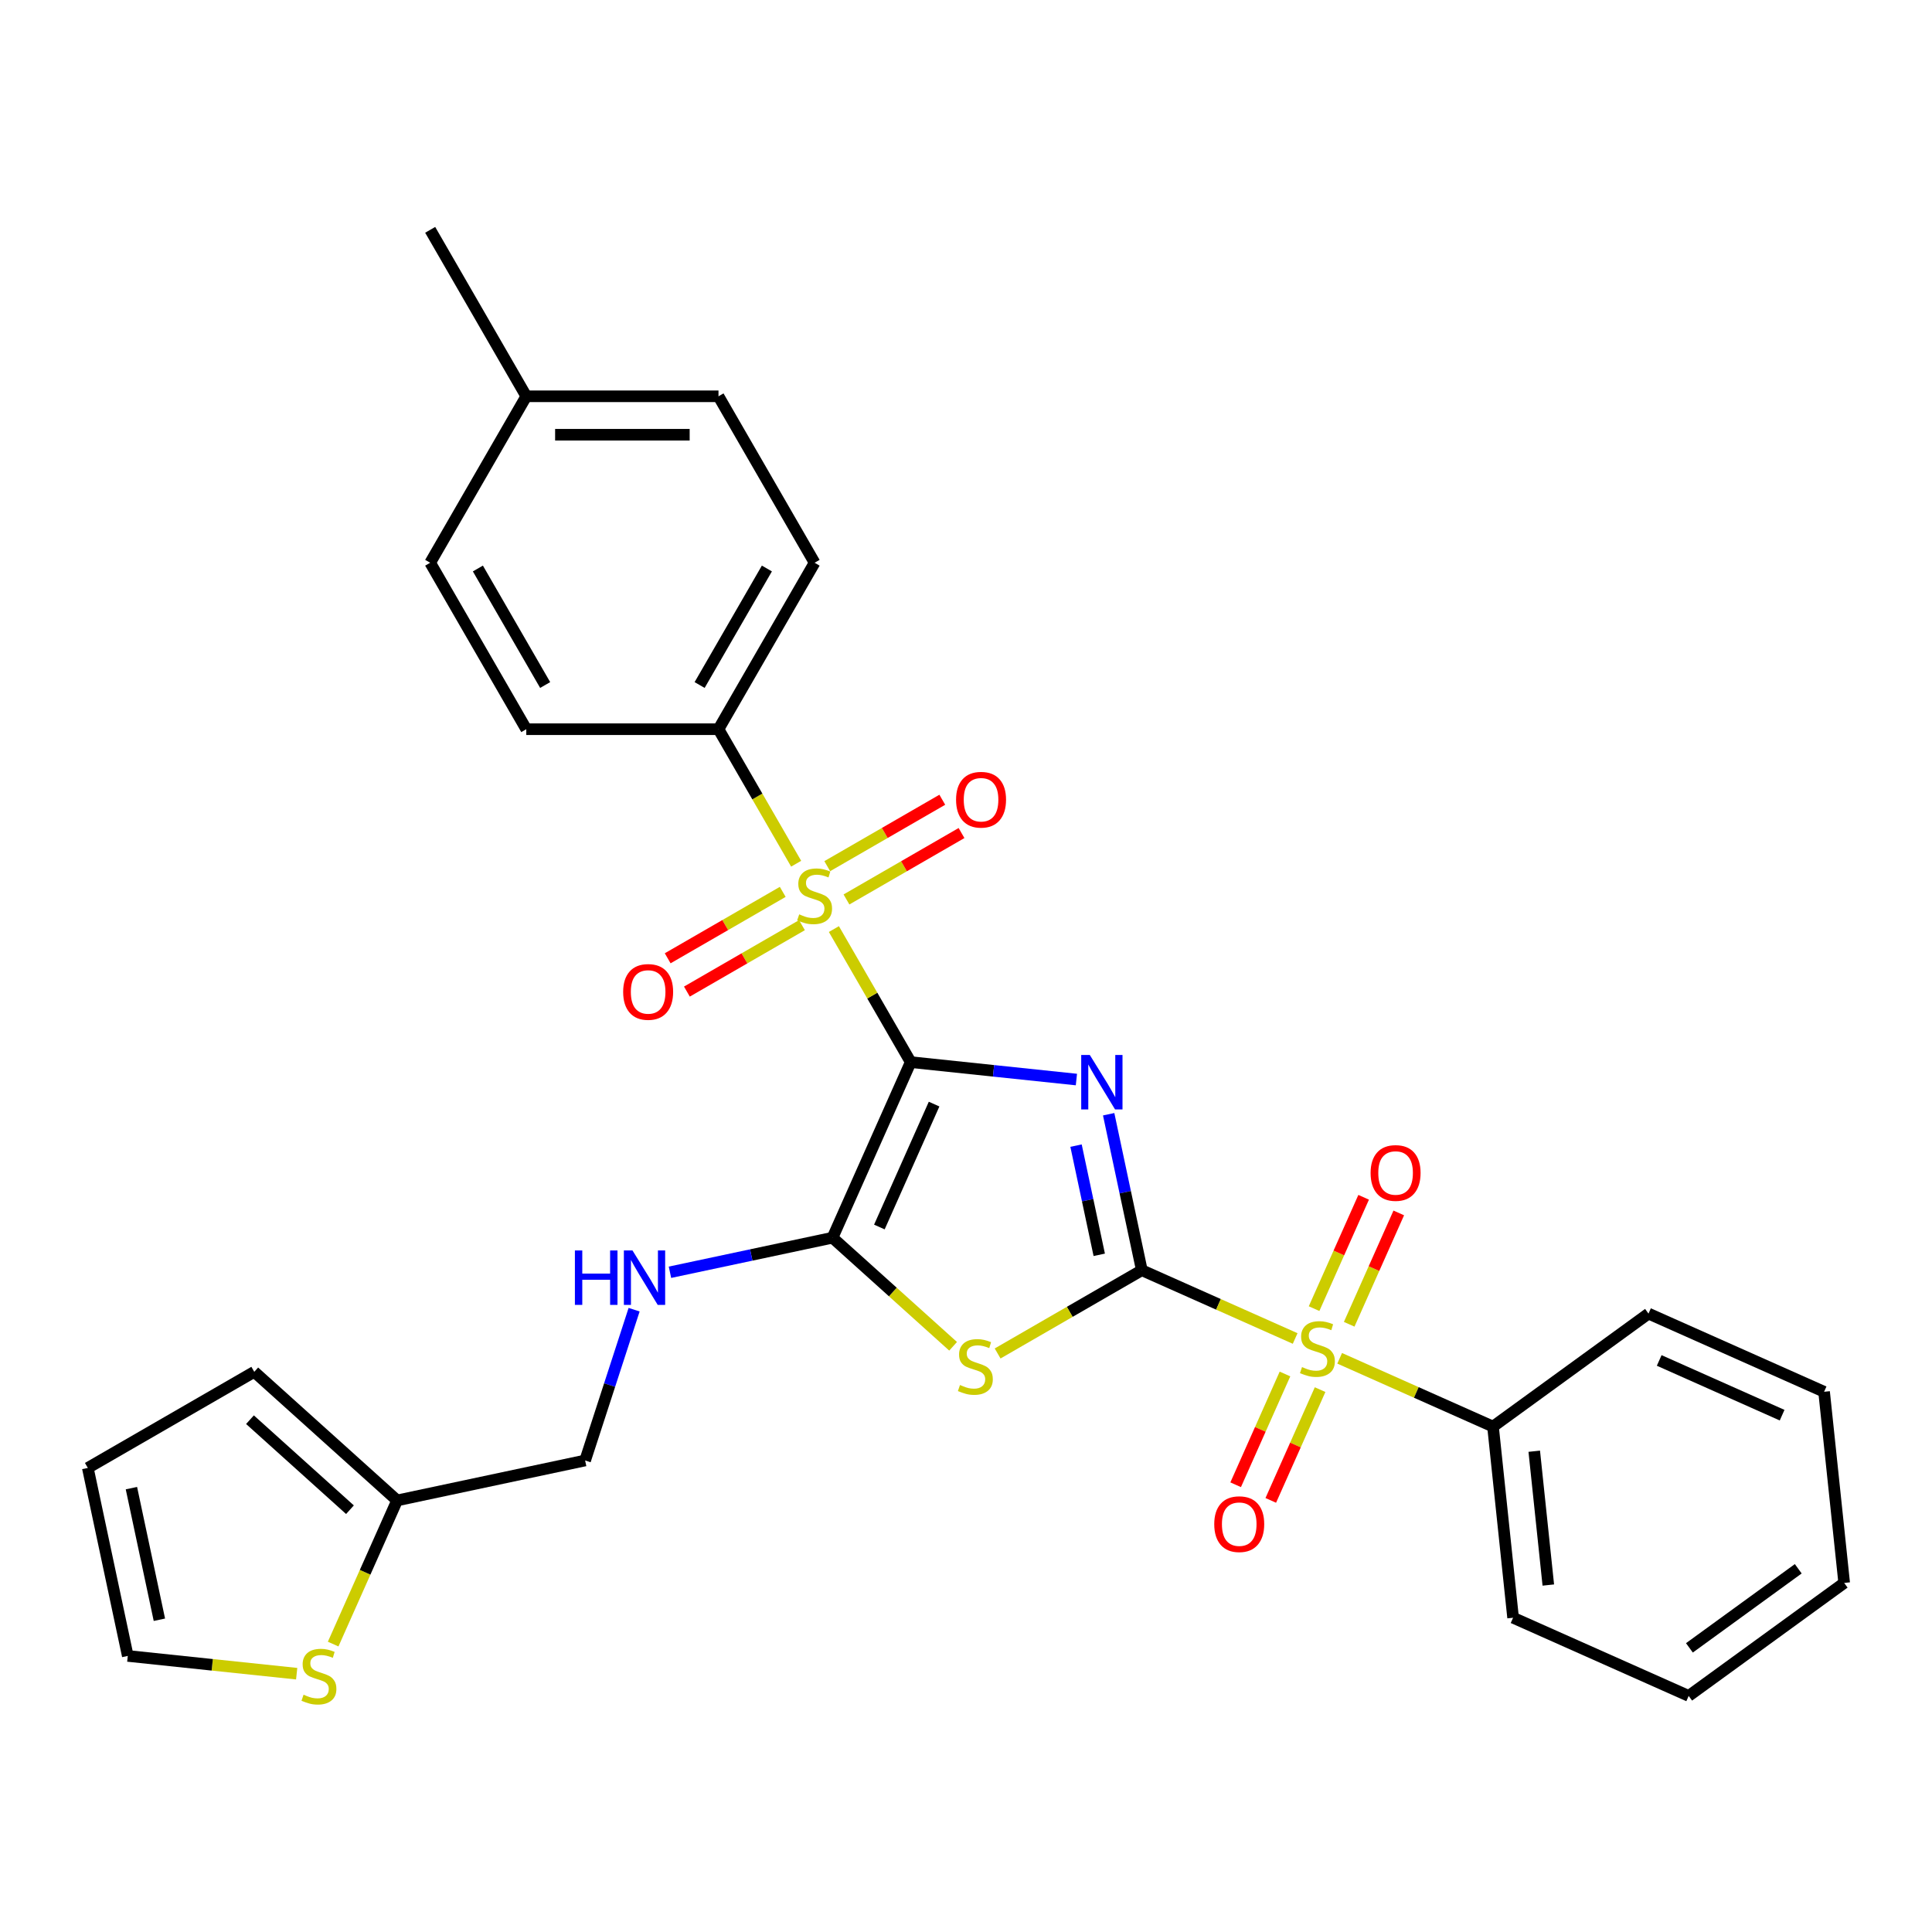 <?xml version='1.0' encoding='iso-8859-1'?>
<svg version='1.1' baseProfile='full'
              xmlns='http://www.w3.org/2000/svg'
                      xmlns:rdkit='http://www.rdkit.org/xml'
                      xmlns:xlink='http://www.w3.org/1999/xlink'
                  xml:space='preserve'
width='1000px' height='1000px' viewBox='0 0 1000 1000'>
<!-- END OF HEADER -->
<rect style='opacity:1.0;fill:#FFFFFF;stroke:none' width='1000' height='1000' x='0' y='0'> </rect>
<path class='bond-0' d='M 471.378,549.752 L 514.263,554.26' style='fill:none;fill-rule:evenodd;stroke:#000000;stroke-width:6px;stroke-linecap:butt;stroke-linejoin:miter;stroke-opacity:1' />
<path class='bond-0' d='M 514.263,554.26 L 557.147,558.767' style='fill:none;fill-rule:evenodd;stroke:#0000FF;stroke-width:6px;stroke-linecap:butt;stroke-linejoin:miter;stroke-opacity:1' />
<path class='bond-2' d='M 471.378,549.752 L 451.498,515.319' style='fill:none;fill-rule:evenodd;stroke:#000000;stroke-width:6px;stroke-linecap:butt;stroke-linejoin:miter;stroke-opacity:1' />
<path class='bond-2' d='M 451.498,515.319 L 431.618,480.885' style='fill:none;fill-rule:evenodd;stroke:#CCCC00;stroke-width:6px;stroke-linecap:butt;stroke-linejoin:miter;stroke-opacity:1' />
<path class='bond-5' d='M 471.378,549.752 L 430.913,640.638' style='fill:none;fill-rule:evenodd;stroke:#000000;stroke-width:6px;stroke-linecap:butt;stroke-linejoin:miter;stroke-opacity:1' />
<path class='bond-5' d='M 483.485,571.478 L 455.16,635.098' style='fill:none;fill-rule:evenodd;stroke:#000000;stroke-width:6px;stroke-linecap:butt;stroke-linejoin:miter;stroke-opacity:1' />
<path class='bond-1' d='M 573.842,576.726 L 582.423,617.095' style='fill:none;fill-rule:evenodd;stroke:#0000FF;stroke-width:6px;stroke-linecap:butt;stroke-linejoin:miter;stroke-opacity:1' />
<path class='bond-1' d='M 582.423,617.095 L 591.004,657.464' style='fill:none;fill-rule:evenodd;stroke:#000000;stroke-width:6px;stroke-linecap:butt;stroke-linejoin:miter;stroke-opacity:1' />
<path class='bond-1' d='M 556.954,592.974 L 562.961,621.232' style='fill:none;fill-rule:evenodd;stroke:#0000FF;stroke-width:6px;stroke-linecap:butt;stroke-linejoin:miter;stroke-opacity:1' />
<path class='bond-1' d='M 562.961,621.232 L 568.967,649.49' style='fill:none;fill-rule:evenodd;stroke:#000000;stroke-width:6px;stroke-linecap:butt;stroke-linejoin:miter;stroke-opacity:1' />
<path class='bond-4' d='M 591.004,657.464 L 630.686,675.132' style='fill:none;fill-rule:evenodd;stroke:#000000;stroke-width:6px;stroke-linecap:butt;stroke-linejoin:miter;stroke-opacity:1' />
<path class='bond-4' d='M 630.686,675.132 L 670.369,692.8' style='fill:none;fill-rule:evenodd;stroke:#CCCC00;stroke-width:6px;stroke-linecap:butt;stroke-linejoin:miter;stroke-opacity:1' />
<path class='bond-30' d='M 591.004,657.464 L 553.685,679.01' style='fill:none;fill-rule:evenodd;stroke:#000000;stroke-width:6px;stroke-linecap:butt;stroke-linejoin:miter;stroke-opacity:1' />
<path class='bond-30' d='M 553.685,679.01 L 516.367,700.556' style='fill:none;fill-rule:evenodd;stroke:#CCCC00;stroke-width:6px;stroke-linecap:butt;stroke-linejoin:miter;stroke-opacity:1' />
<path class='bond-7' d='M 412.088,447.06 L 391.99,412.248' style='fill:none;fill-rule:evenodd;stroke:#CCCC00;stroke-width:6px;stroke-linecap:butt;stroke-linejoin:miter;stroke-opacity:1' />
<path class='bond-7' d='M 391.99,412.248 L 371.891,377.437' style='fill:none;fill-rule:evenodd;stroke:#000000;stroke-width:6px;stroke-linecap:butt;stroke-linejoin:miter;stroke-opacity:1' />
<path class='bond-8' d='M 405.14,461.63 L 375.365,478.821' style='fill:none;fill-rule:evenodd;stroke:#CCCC00;stroke-width:6px;stroke-linecap:butt;stroke-linejoin:miter;stroke-opacity:1' />
<path class='bond-8' d='M 375.365,478.821 L 345.59,496.011' style='fill:none;fill-rule:evenodd;stroke:#FF0000;stroke-width:6px;stroke-linecap:butt;stroke-linejoin:miter;stroke-opacity:1' />
<path class='bond-8' d='M 415.088,478.862 L 385.314,496.052' style='fill:none;fill-rule:evenodd;stroke:#CCCC00;stroke-width:6px;stroke-linecap:butt;stroke-linejoin:miter;stroke-opacity:1' />
<path class='bond-8' d='M 385.314,496.052 L 355.539,513.243' style='fill:none;fill-rule:evenodd;stroke:#FF0000;stroke-width:6px;stroke-linecap:butt;stroke-linejoin:miter;stroke-opacity:1' />
<path class='bond-9' d='M 438.13,465.559 L 467.904,448.369' style='fill:none;fill-rule:evenodd;stroke:#CCCC00;stroke-width:6px;stroke-linecap:butt;stroke-linejoin:miter;stroke-opacity:1' />
<path class='bond-9' d='M 467.904,448.369 L 497.679,431.178' style='fill:none;fill-rule:evenodd;stroke:#FF0000;stroke-width:6px;stroke-linecap:butt;stroke-linejoin:miter;stroke-opacity:1' />
<path class='bond-9' d='M 428.181,448.327 L 457.956,431.137' style='fill:none;fill-rule:evenodd;stroke:#CCCC00;stroke-width:6px;stroke-linecap:butt;stroke-linejoin:miter;stroke-opacity:1' />
<path class='bond-9' d='M 457.956,431.137 L 487.73,413.947' style='fill:none;fill-rule:evenodd;stroke:#FF0000;stroke-width:6px;stroke-linecap:butt;stroke-linejoin:miter;stroke-opacity:1' />
<path class='bond-3' d='M 493.325,696.834 L 462.119,668.736' style='fill:none;fill-rule:evenodd;stroke:#CCCC00;stroke-width:6px;stroke-linecap:butt;stroke-linejoin:miter;stroke-opacity:1' />
<path class='bond-3' d='M 462.119,668.736 L 430.913,640.638' style='fill:none;fill-rule:evenodd;stroke:#000000;stroke-width:6px;stroke-linecap:butt;stroke-linejoin:miter;stroke-opacity:1' />
<path class='bond-10' d='M 698.339,685.441 L 711.169,656.625' style='fill:none;fill-rule:evenodd;stroke:#CCCC00;stroke-width:6px;stroke-linecap:butt;stroke-linejoin:miter;stroke-opacity:1' />
<path class='bond-10' d='M 711.169,656.625 L 723.999,627.809' style='fill:none;fill-rule:evenodd;stroke:#FF0000;stroke-width:6px;stroke-linecap:butt;stroke-linejoin:miter;stroke-opacity:1' />
<path class='bond-10' d='M 680.162,677.348 L 692.992,648.532' style='fill:none;fill-rule:evenodd;stroke:#CCCC00;stroke-width:6px;stroke-linecap:butt;stroke-linejoin:miter;stroke-opacity:1' />
<path class='bond-10' d='M 692.992,648.532 L 705.822,619.716' style='fill:none;fill-rule:evenodd;stroke:#FF0000;stroke-width:6px;stroke-linecap:butt;stroke-linejoin:miter;stroke-opacity:1' />
<path class='bond-11' d='M 665.102,711.173 L 652.339,739.84' style='fill:none;fill-rule:evenodd;stroke:#CCCC00;stroke-width:6px;stroke-linecap:butt;stroke-linejoin:miter;stroke-opacity:1' />
<path class='bond-11' d='M 652.339,739.84 L 639.575,768.507' style='fill:none;fill-rule:evenodd;stroke:#FF0000;stroke-width:6px;stroke-linecap:butt;stroke-linejoin:miter;stroke-opacity:1' />
<path class='bond-11' d='M 683.279,719.266 L 670.516,747.933' style='fill:none;fill-rule:evenodd;stroke:#CCCC00;stroke-width:6px;stroke-linecap:butt;stroke-linejoin:miter;stroke-opacity:1' />
<path class='bond-11' d='M 670.516,747.933 L 657.753,776.6' style='fill:none;fill-rule:evenodd;stroke:#FF0000;stroke-width:6px;stroke-linecap:butt;stroke-linejoin:miter;stroke-opacity:1' />
<path class='bond-14' d='M 693.41,703.058 L 733.092,720.726' style='fill:none;fill-rule:evenodd;stroke:#CCCC00;stroke-width:6px;stroke-linecap:butt;stroke-linejoin:miter;stroke-opacity:1' />
<path class='bond-14' d='M 733.092,720.726 L 772.775,738.394' style='fill:none;fill-rule:evenodd;stroke:#000000;stroke-width:6px;stroke-linecap:butt;stroke-linejoin:miter;stroke-opacity:1' />
<path class='bond-6' d='M 430.913,640.638 L 388.843,649.58' style='fill:none;fill-rule:evenodd;stroke:#000000;stroke-width:6px;stroke-linecap:butt;stroke-linejoin:miter;stroke-opacity:1' />
<path class='bond-6' d='M 388.843,649.58 L 346.773,658.522' style='fill:none;fill-rule:evenodd;stroke:#0000FF;stroke-width:6px;stroke-linecap:butt;stroke-linejoin:miter;stroke-opacity:1' />
<path class='bond-20' d='M 328.215,677.897 L 315.536,716.918' style='fill:none;fill-rule:evenodd;stroke:#0000FF;stroke-width:6px;stroke-linecap:butt;stroke-linejoin:miter;stroke-opacity:1' />
<path class='bond-20' d='M 315.536,716.918 L 302.858,755.94' style='fill:none;fill-rule:evenodd;stroke:#000000;stroke-width:6px;stroke-linecap:butt;stroke-linejoin:miter;stroke-opacity:1' />
<path class='bond-18' d='M 371.891,377.437 L 421.635,291.279' style='fill:none;fill-rule:evenodd;stroke:#000000;stroke-width:6px;stroke-linecap:butt;stroke-linejoin:miter;stroke-opacity:1' />
<path class='bond-18' d='M 362.121,354.565 L 396.942,294.254' style='fill:none;fill-rule:evenodd;stroke:#000000;stroke-width:6px;stroke-linecap:butt;stroke-linejoin:miter;stroke-opacity:1' />
<path class='bond-19' d='M 371.891,377.437 L 272.405,377.437' style='fill:none;fill-rule:evenodd;stroke:#000000;stroke-width:6px;stroke-linecap:butt;stroke-linejoin:miter;stroke-opacity:1' />
<path class='bond-12' d='M 172.442,850.975 L 188.994,813.799' style='fill:none;fill-rule:evenodd;stroke:#CCCC00;stroke-width:6px;stroke-linecap:butt;stroke-linejoin:miter;stroke-opacity:1' />
<path class='bond-12' d='M 188.994,813.799 L 205.545,776.624' style='fill:none;fill-rule:evenodd;stroke:#000000;stroke-width:6px;stroke-linecap:butt;stroke-linejoin:miter;stroke-opacity:1' />
<path class='bond-15' d='M 153.56,866.298 L 109.849,861.704' style='fill:none;fill-rule:evenodd;stroke:#CCCC00;stroke-width:6px;stroke-linecap:butt;stroke-linejoin:miter;stroke-opacity:1' />
<path class='bond-15' d='M 109.849,861.704 L 66.139,857.11' style='fill:none;fill-rule:evenodd;stroke:#000000;stroke-width:6px;stroke-linecap:butt;stroke-linejoin:miter;stroke-opacity:1' />
<path class='bond-13' d='M 205.545,776.624 L 302.858,755.94' style='fill:none;fill-rule:evenodd;stroke:#000000;stroke-width:6px;stroke-linecap:butt;stroke-linejoin:miter;stroke-opacity:1' />
<path class='bond-16' d='M 205.545,776.624 L 131.612,710.054' style='fill:none;fill-rule:evenodd;stroke:#000000;stroke-width:6px;stroke-linecap:butt;stroke-linejoin:miter;stroke-opacity:1' />
<path class='bond-16' d='M 181.141,781.425 L 129.388,734.826' style='fill:none;fill-rule:evenodd;stroke:#000000;stroke-width:6px;stroke-linecap:butt;stroke-linejoin:miter;stroke-opacity:1' />
<path class='bond-24' d='M 772.775,738.394 L 783.174,837.335' style='fill:none;fill-rule:evenodd;stroke:#000000;stroke-width:6px;stroke-linecap:butt;stroke-linejoin:miter;stroke-opacity:1' />
<path class='bond-24' d='M 794.123,751.155 L 801.402,820.414' style='fill:none;fill-rule:evenodd;stroke:#000000;stroke-width:6px;stroke-linecap:butt;stroke-linejoin:miter;stroke-opacity:1' />
<path class='bond-25' d='M 772.775,738.394 L 853.261,679.917' style='fill:none;fill-rule:evenodd;stroke:#000000;stroke-width:6px;stroke-linecap:butt;stroke-linejoin:miter;stroke-opacity:1' />
<path class='bond-32' d='M 66.139,857.11 L 45.455,759.798' style='fill:none;fill-rule:evenodd;stroke:#000000;stroke-width:6px;stroke-linecap:butt;stroke-linejoin:miter;stroke-opacity:1' />
<path class='bond-32' d='M 82.499,838.376 L 68.02,770.258' style='fill:none;fill-rule:evenodd;stroke:#000000;stroke-width:6px;stroke-linecap:butt;stroke-linejoin:miter;stroke-opacity:1' />
<path class='bond-17' d='M 131.612,710.054 L 45.455,759.798' style='fill:none;fill-rule:evenodd;stroke:#000000;stroke-width:6px;stroke-linecap:butt;stroke-linejoin:miter;stroke-opacity:1' />
<path class='bond-21' d='M 421.635,291.279 L 371.891,205.121' style='fill:none;fill-rule:evenodd;stroke:#000000;stroke-width:6px;stroke-linecap:butt;stroke-linejoin:miter;stroke-opacity:1' />
<path class='bond-22' d='M 272.405,377.437 L 222.662,291.279' style='fill:none;fill-rule:evenodd;stroke:#000000;stroke-width:6px;stroke-linecap:butt;stroke-linejoin:miter;stroke-opacity:1' />
<path class='bond-22' d='M 282.175,354.565 L 247.355,294.254' style='fill:none;fill-rule:evenodd;stroke:#000000;stroke-width:6px;stroke-linecap:butt;stroke-linejoin:miter;stroke-opacity:1' />
<path class='bond-31' d='M 371.891,205.121 L 272.405,205.121' style='fill:none;fill-rule:evenodd;stroke:#000000;stroke-width:6px;stroke-linecap:butt;stroke-linejoin:miter;stroke-opacity:1' />
<path class='bond-31' d='M 356.968,225.018 L 287.328,225.018' style='fill:none;fill-rule:evenodd;stroke:#000000;stroke-width:6px;stroke-linecap:butt;stroke-linejoin:miter;stroke-opacity:1' />
<path class='bond-23' d='M 222.662,291.279 L 272.405,205.121' style='fill:none;fill-rule:evenodd;stroke:#000000;stroke-width:6px;stroke-linecap:butt;stroke-linejoin:miter;stroke-opacity:1' />
<path class='bond-26' d='M 272.405,205.121 L 222.662,118.963' style='fill:none;fill-rule:evenodd;stroke:#000000;stroke-width:6px;stroke-linecap:butt;stroke-linejoin:miter;stroke-opacity:1' />
<path class='bond-28' d='M 783.174,837.335 L 874.059,877.8' style='fill:none;fill-rule:evenodd;stroke:#000000;stroke-width:6px;stroke-linecap:butt;stroke-linejoin:miter;stroke-opacity:1' />
<path class='bond-27' d='M 853.261,679.917 L 944.146,720.382' style='fill:none;fill-rule:evenodd;stroke:#000000;stroke-width:6px;stroke-linecap:butt;stroke-linejoin:miter;stroke-opacity:1' />
<path class='bond-27' d='M 858.801,704.164 L 922.421,732.489' style='fill:none;fill-rule:evenodd;stroke:#000000;stroke-width:6px;stroke-linecap:butt;stroke-linejoin:miter;stroke-opacity:1' />
<path class='bond-29' d='M 944.146,720.382 L 954.545,819.323' style='fill:none;fill-rule:evenodd;stroke:#000000;stroke-width:6px;stroke-linecap:butt;stroke-linejoin:miter;stroke-opacity:1' />
<path class='bond-33' d='M 874.059,877.8 L 954.545,819.323' style='fill:none;fill-rule:evenodd;stroke:#000000;stroke-width:6px;stroke-linecap:butt;stroke-linejoin:miter;stroke-opacity:1' />
<path class='bond-33' d='M 874.437,852.931 L 930.777,811.997' style='fill:none;fill-rule:evenodd;stroke:#000000;stroke-width:6px;stroke-linecap:butt;stroke-linejoin:miter;stroke-opacity:1' />
<path  class='atom-1' d='M 564.092 546.064
L 573.324 560.987
Q 574.239 562.46, 575.712 565.126
Q 577.184 567.792, 577.264 567.951
L 577.264 546.064
L 581.004 546.064
L 581.004 574.239
L 577.144 574.239
L 567.235 557.923
Q 566.081 556.013, 564.848 553.824
Q 563.654 551.636, 563.296 550.959
L 563.296 574.239
L 559.635 574.239
L 559.635 546.064
L 564.092 546.064
' fill='#0000FF'/>
<path  class='atom-3' d='M 413.676 473.265
Q 413.994 473.384, 415.307 473.941
Q 416.621 474.498, 418.053 474.857
Q 419.526 475.175, 420.958 475.175
Q 423.624 475.175, 425.176 473.901
Q 426.728 472.588, 426.728 470.32
Q 426.728 468.768, 425.933 467.813
Q 425.176 466.858, 423.983 466.34
Q 422.789 465.823, 420.799 465.226
Q 418.292 464.47, 416.78 463.754
Q 415.307 463.038, 414.233 461.525
Q 413.198 460.013, 413.198 457.466
Q 413.198 453.925, 415.586 451.736
Q 418.013 449.547, 422.789 449.547
Q 426.052 449.547, 429.753 451.099
L 428.838 454.163
Q 425.455 452.771, 422.908 452.771
Q 420.162 452.771, 418.65 453.925
Q 417.138 455.039, 417.178 456.989
Q 417.178 458.501, 417.934 459.416
Q 418.73 460.331, 419.844 460.849
Q 420.998 461.366, 422.908 461.963
Q 425.455 462.759, 426.967 463.555
Q 428.479 464.351, 429.554 465.982
Q 430.668 467.574, 430.668 470.32
Q 430.668 474.22, 428.042 476.329
Q 425.455 478.398, 421.117 478.398
Q 418.61 478.398, 416.7 477.841
Q 414.83 477.324, 412.601 476.408
L 413.676 473.265
' fill='#CCCC00'/>
<path  class='atom-4' d='M 496.887 716.877
Q 497.205 716.997, 498.519 717.554
Q 499.832 718.111, 501.264 718.469
Q 502.737 718.788, 504.169 718.788
Q 506.836 718.788, 508.388 717.514
Q 509.94 716.201, 509.94 713.933
Q 509.94 712.381, 509.144 711.426
Q 508.388 710.47, 507.194 709.953
Q 506 709.436, 504.01 708.839
Q 501.503 708.083, 499.991 707.366
Q 498.519 706.65, 497.444 705.138
Q 496.41 703.626, 496.41 701.079
Q 496.41 697.537, 498.797 695.349
Q 501.225 693.16, 506 693.16
Q 509.263 693.16, 512.964 694.712
L 512.049 697.776
Q 508.666 696.383, 506.119 696.383
Q 503.374 696.383, 501.861 697.537
Q 500.349 698.651, 500.389 700.601
Q 500.389 702.114, 501.145 703.029
Q 501.941 703.944, 503.055 704.461
Q 504.209 704.979, 506.119 705.576
Q 508.666 706.372, 510.178 707.168
Q 511.691 707.963, 512.765 709.595
Q 513.879 711.187, 513.879 713.933
Q 513.879 717.832, 511.253 719.942
Q 508.666 722.011, 504.329 722.011
Q 501.822 722.011, 499.911 721.454
Q 498.041 720.936, 495.813 720.021
L 496.887 716.877
' fill='#CCCC00'/>
<path  class='atom-5' d='M 673.93 707.599
Q 674.249 707.718, 675.562 708.275
Q 676.875 708.833, 678.308 709.191
Q 679.78 709.509, 681.213 709.509
Q 683.879 709.509, 685.431 708.236
Q 686.983 706.922, 686.983 704.654
Q 686.983 703.102, 686.187 702.147
Q 685.431 701.192, 684.237 700.675
Q 683.043 700.157, 681.054 699.56
Q 678.546 698.804, 677.034 698.088
Q 675.562 697.372, 674.487 695.86
Q 673.453 694.347, 673.453 691.8
Q 673.453 688.259, 675.84 686.07
Q 678.268 683.881, 683.043 683.881
Q 686.306 683.881, 690.007 685.433
L 689.092 688.498
Q 685.709 687.105, 683.163 687.105
Q 680.417 687.105, 678.905 688.259
Q 677.392 689.373, 677.432 691.323
Q 677.432 692.835, 678.188 693.75
Q 678.984 694.666, 680.098 695.183
Q 681.252 695.7, 683.163 696.297
Q 685.709 697.093, 687.222 697.889
Q 688.734 698.685, 689.808 700.317
Q 690.923 701.908, 690.923 704.654
Q 690.923 708.554, 688.296 710.663
Q 685.709 712.732, 681.372 712.732
Q 678.865 712.732, 676.955 712.175
Q 675.084 711.658, 672.856 710.743
L 673.93 707.599
' fill='#CCCC00'/>
<path  class='atom-7' d='M 297.567 647.235
L 301.387 647.235
L 301.387 659.213
L 315.793 659.213
L 315.793 647.235
L 319.613 647.235
L 319.613 675.41
L 315.793 675.41
L 315.793 662.397
L 301.387 662.397
L 301.387 675.41
L 297.567 675.41
L 297.567 647.235
' fill='#0000FF'/>
<path  class='atom-7' d='M 327.373 647.235
L 336.605 662.158
Q 337.52 663.63, 338.993 666.297
Q 340.465 668.963, 340.545 669.122
L 340.545 647.235
L 344.286 647.235
L 344.286 675.41
L 340.425 675.41
L 330.517 659.094
Q 329.363 657.184, 328.129 654.995
Q 326.935 652.806, 326.577 652.13
L 326.577 675.41
L 322.916 675.41
L 322.916 647.235
L 327.373 647.235
' fill='#0000FF'/>
<path  class='atom-9' d='M 322.544 513.417
Q 322.544 506.652, 325.886 502.872
Q 329.229 499.091, 335.477 499.091
Q 341.725 499.091, 345.067 502.872
Q 348.41 506.652, 348.41 513.417
Q 348.41 520.262, 345.028 524.162
Q 341.645 528.022, 335.477 528.022
Q 329.269 528.022, 325.886 524.162
Q 322.544 520.302, 322.544 513.417
M 335.477 524.839
Q 339.775 524.839, 342.083 521.973
Q 344.431 519.068, 344.431 513.417
Q 344.431 507.886, 342.083 505.1
Q 339.775 502.275, 335.477 502.275
Q 331.179 502.275, 328.831 505.061
Q 326.523 507.846, 326.523 513.417
Q 326.523 519.108, 328.831 521.973
Q 331.179 524.839, 335.477 524.839
' fill='#FF0000'/>
<path  class='atom-10' d='M 494.859 413.931
Q 494.859 407.166, 498.202 403.385
Q 501.545 399.605, 507.792 399.605
Q 514.04 399.605, 517.383 403.385
Q 520.726 407.166, 520.726 413.931
Q 520.726 420.776, 517.343 424.676
Q 513.961 428.536, 507.792 428.536
Q 501.585 428.536, 498.202 424.676
Q 494.859 420.815, 494.859 413.931
M 507.792 425.352
Q 512.09 425.352, 514.398 422.487
Q 516.746 419.582, 516.746 413.931
Q 516.746 408.4, 514.398 405.614
Q 512.09 402.789, 507.792 402.789
Q 503.495 402.789, 501.147 405.574
Q 498.839 408.36, 498.839 413.931
Q 498.839 419.622, 501.147 422.487
Q 503.495 425.352, 507.792 425.352
' fill='#FF0000'/>
<path  class='atom-11' d='M 709.421 607.123
Q 709.421 600.358, 712.764 596.577
Q 716.106 592.797, 722.354 592.797
Q 728.602 592.797, 731.945 596.577
Q 735.287 600.358, 735.287 607.123
Q 735.287 613.968, 731.905 617.868
Q 728.522 621.728, 722.354 621.728
Q 716.146 621.728, 712.764 617.868
Q 709.421 614.008, 709.421 607.123
M 722.354 618.544
Q 726.652 618.544, 728.96 615.679
Q 731.308 612.774, 731.308 607.123
Q 731.308 601.592, 728.96 598.806
Q 726.652 595.981, 722.354 595.981
Q 718.056 595.981, 715.708 598.766
Q 713.4 601.552, 713.4 607.123
Q 713.4 612.814, 715.708 615.679
Q 718.056 618.544, 722.354 618.544
' fill='#FF0000'/>
<path  class='atom-12' d='M 628.491 788.894
Q 628.491 782.129, 631.834 778.348
Q 635.177 774.568, 641.424 774.568
Q 647.672 774.568, 651.015 778.348
Q 654.358 782.129, 654.358 788.894
Q 654.358 795.739, 650.975 799.638
Q 647.593 803.498, 641.424 803.498
Q 635.216 803.498, 631.834 799.638
Q 628.491 795.778, 628.491 788.894
M 641.424 800.315
Q 645.722 800.315, 648.03 797.45
Q 650.378 794.545, 650.378 788.894
Q 650.378 783.362, 648.03 780.577
Q 645.722 777.751, 641.424 777.751
Q 637.127 777.751, 634.779 780.537
Q 632.471 783.323, 632.471 788.894
Q 632.471 794.584, 634.779 797.45
Q 637.127 800.315, 641.424 800.315
' fill='#FF0000'/>
<path  class='atom-13' d='M 157.122 877.179
Q 157.44 877.299, 158.753 877.856
Q 160.066 878.413, 161.499 878.771
Q 162.971 879.09, 164.404 879.09
Q 167.07 879.09, 168.622 877.816
Q 170.174 876.503, 170.174 874.235
Q 170.174 872.683, 169.378 871.728
Q 168.622 870.772, 167.428 870.255
Q 166.234 869.738, 164.245 869.141
Q 161.738 868.385, 160.225 867.669
Q 158.753 866.952, 157.679 865.44
Q 156.644 863.928, 156.644 861.381
Q 156.644 857.839, 159.032 855.651
Q 161.459 853.462, 166.234 853.462
Q 169.498 853.462, 173.199 855.014
L 172.283 858.078
Q 168.901 856.685, 166.354 856.685
Q 163.608 856.685, 162.096 857.839
Q 160.584 858.953, 160.623 860.903
Q 160.623 862.416, 161.38 863.331
Q 162.175 864.246, 163.29 864.764
Q 164.444 865.281, 166.354 865.878
Q 168.901 866.674, 170.413 867.47
Q 171.925 868.265, 173 869.897
Q 174.114 871.489, 174.114 874.235
Q 174.114 878.134, 171.487 880.244
Q 168.901 882.313, 164.563 882.313
Q 162.056 882.313, 160.146 881.756
Q 158.276 881.238, 156.047 880.323
L 157.122 877.179
' fill='#CCCC00'/>
</svg>
